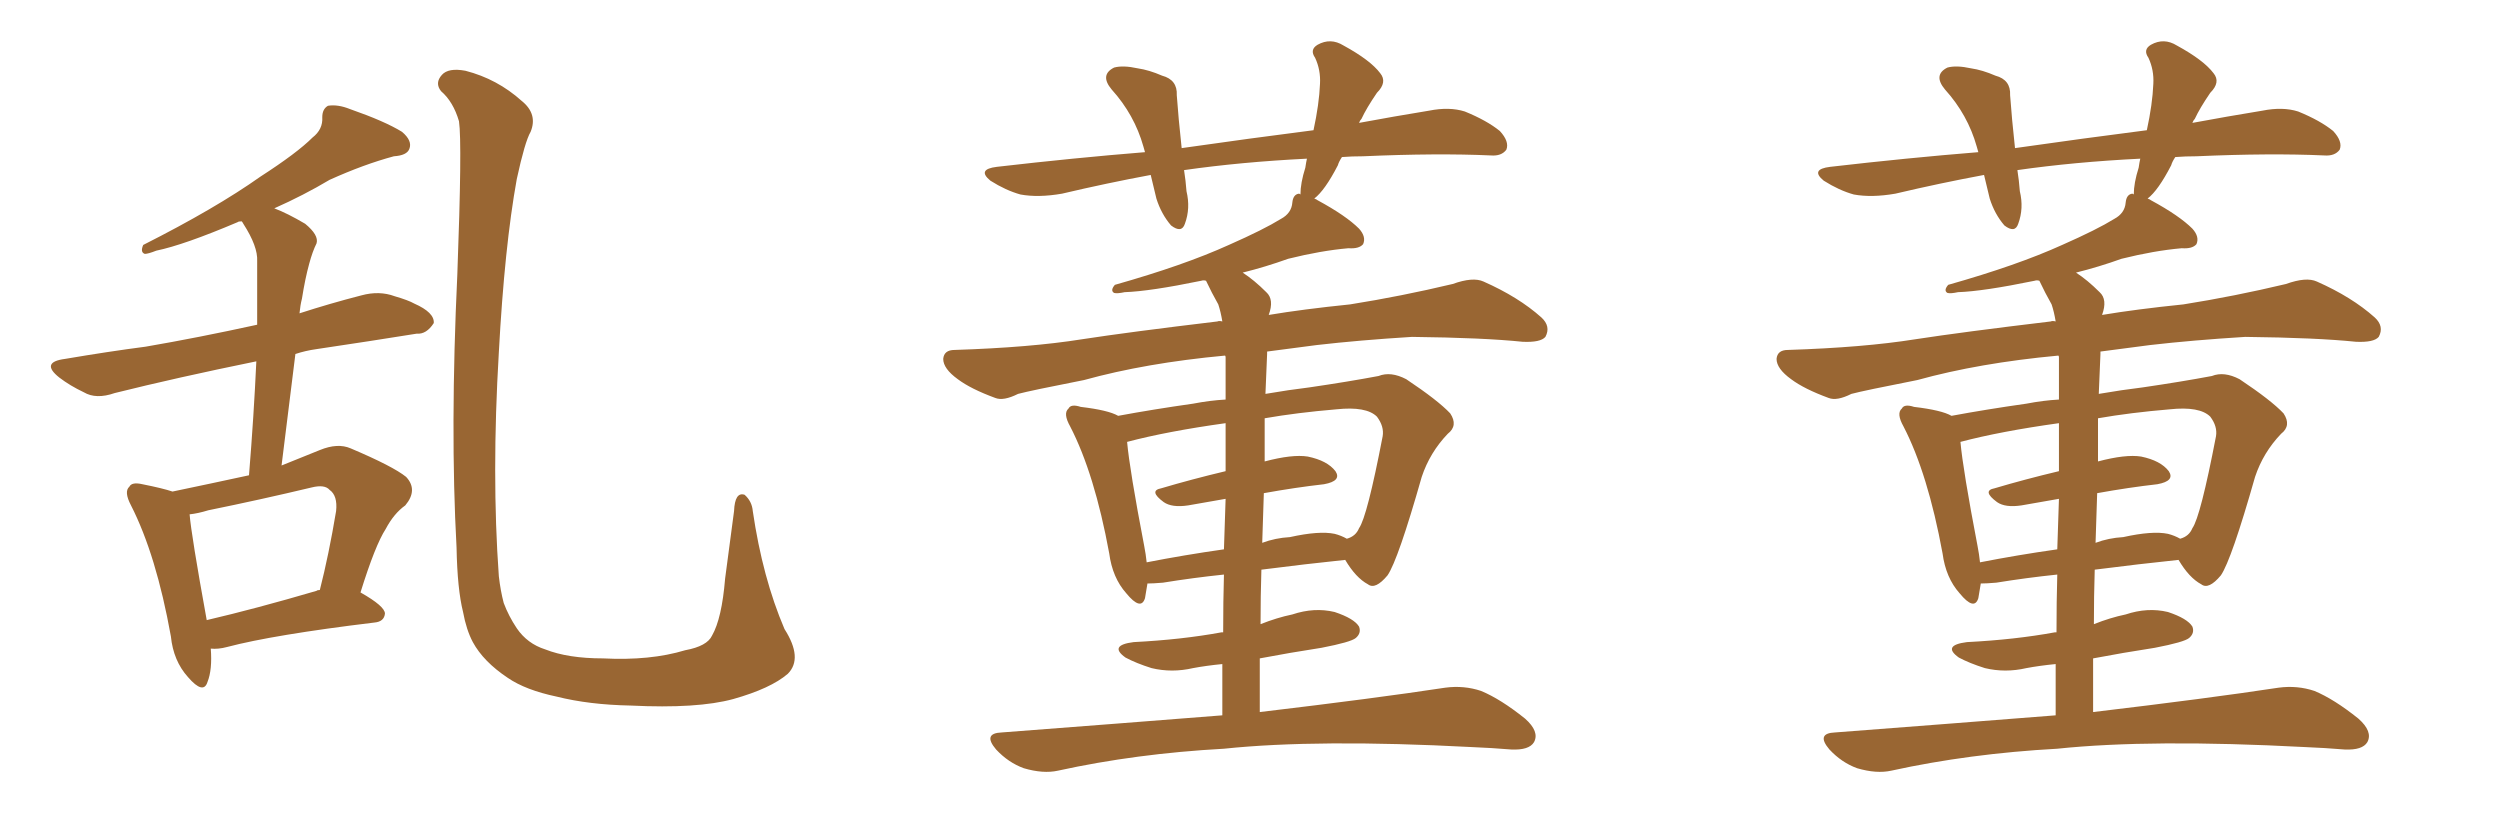 <svg xmlns="http://www.w3.org/2000/svg" xmlns:xlink="http://www.w3.org/1999/xlink" width="450" height="150"><path fill="#996633" padding="10" d="M37.94 116.75L37.94 116.75Q38.23 120.56 37.35 122.75L37.35 122.75Q36.62 125.10 33.84 121.88L33.84 121.88Q31.20 118.95 30.76 114.55L30.76 114.55Q28.13 99.90 23.58 90.97L23.58 90.97Q22.27 88.48 23.29 87.60L23.29 87.60Q23.73 86.72 25.63 87.16L25.63 87.16Q29.30 87.89 31.05 88.48L31.05 88.48Q38.09 87.01 44.82 85.55L44.82 85.55Q45.70 74.71 46.14 65.04L46.14 65.04Q31.79 67.97 20.65 70.75L20.65 70.75Q17.29 71.92 15.09 70.61L15.09 70.61Q12.60 69.43 10.69 67.97L10.69 67.97Q7.18 65.19 11.72 64.60L11.72 64.60Q19.48 63.28 26.22 62.40L26.22 62.40Q35.60 60.79 46.29 58.45L46.29 58.45Q46.29 52.44 46.29 47.02L46.29 47.02Q46.44 44.38 43.80 40.28L43.80 40.28Q43.65 39.99 43.51 39.84L43.51 39.84Q42.92 39.84 42.77 39.99L42.77 39.99Q33.11 44.09 28.13 45.12L28.13 45.12Q26.66 45.70 26.07 45.70L26.07 45.70Q25.20 45.41 25.78 44.09L25.78 44.09Q38.82 37.50 46.88 31.79L46.88 31.79Q53.47 27.54 56.25 24.76L56.25 24.76Q58.15 23.29 58.01 21.09L58.01 21.09Q58.01 19.63 59.03 19.04L59.03 19.04Q60.79 18.75 62.99 19.63L62.99 19.63Q69.29 21.83 72.36 23.73L72.36 23.73Q74.27 25.34 73.68 26.81L73.68 26.81Q73.24 27.98 70.90 28.13L70.90 28.13Q65.48 29.59 59.33 32.37L59.33 32.37Q54.64 35.16 49.37 37.50L49.37 37.50Q51.71 38.38 54.93 40.28L54.93 40.28Q57.42 42.33 56.98 43.80L56.98 43.80Q56.25 45.26 55.66 47.46L55.66 47.46Q54.93 50.10 54.35 53.76L54.35 53.76Q54.05 54.93 53.91 56.40L53.91 56.40Q59.33 54.64 65.04 53.17L65.04 53.17Q68.26 52.29 71.04 53.32L71.04 53.32Q73.54 54.05 74.56 54.64L74.56 54.64Q78.22 56.25 78.08 58.15L78.08 58.15Q76.76 60.21 75 60.06L75 60.06Q66.80 61.38 56.98 62.84L56.98 62.84Q54.93 63.13 53.17 63.72L53.17 63.72Q52.00 73.24 50.68 83.79L50.68 83.79Q53.91 82.47 57.57 81.01L57.57 81.01Q60.79 79.69 63.13 80.71L63.13 80.71Q70.75 83.94 73.10 85.84L73.10 85.84Q75.29 88.18 72.95 90.97L72.95 90.97Q70.90 92.43 69.43 95.21L69.43 95.21Q67.53 98.14 64.89 106.64L64.89 106.64Q69.29 109.13 69.29 110.45L69.29 110.45Q69.14 111.91 67.38 112.06L67.38 112.06Q49.22 114.26 40.87 116.46L40.87 116.46Q39.26 116.89 37.94 116.75ZM56.98 106.35L56.98 106.35Q57.13 106.20 57.57 106.20L57.57 106.20Q59.18 99.90 60.50 91.99L60.50 91.99Q60.79 89.21 59.33 88.18L59.33 88.18Q58.45 87.16 56.10 87.74L56.10 87.74Q46.88 89.94 37.50 91.85L37.50 91.85Q35.60 92.43 34.13 92.58L34.13 92.58Q34.42 96.24 37.21 111.62L37.21 111.62Q46.00 109.57 56.98 106.35ZM141.80 121.29L141.80 121.29L141.80 121.29Q138.72 123.93 131.98 125.83L131.98 125.83Q125.54 127.59 113.53 127.00L113.53 127.00Q106.05 126.86 100.20 125.39L100.20 125.39Q94.63 124.22 91.41 122.02L91.41 122.02Q87.01 119.09 85.11 115.58L85.11 115.58Q83.94 113.38 83.35 110.16L83.35 110.16Q82.32 106.05 82.18 98.58L82.18 98.58Q81.01 77.20 82.32 49.37L82.32 49.37Q83.20 25.78 82.62 21.83L82.62 21.83Q81.59 18.31 79.39 16.41L79.39 16.41Q78.22 14.94 79.54 13.48L79.54 13.48Q80.71 12.16 83.79 12.74L83.79 12.74Q89.50 14.21 93.90 18.16L93.90 18.16Q96.83 20.51 95.51 23.73L95.51 23.73Q94.48 25.49 93.02 32.23L93.02 32.23Q90.82 44.38 89.79 63.43L89.79 63.43Q88.48 85.55 89.79 103.71L89.79 103.71Q90.09 106.35 90.67 108.54L90.67 108.54Q91.55 110.89 93.02 113.09L93.02 113.09Q94.92 115.87 98.14 116.89L98.14 116.89Q102.25 118.51 108.54 118.51L108.54 118.51Q117.04 118.95 123.34 117.04L123.34 117.04Q127.29 116.31 128.17 114.40L128.17 114.40Q129.93 111.33 130.52 104.15L130.52 104.15Q131.54 96.53 132.13 91.99L132.13 91.99Q132.28 88.48 134.03 89.06L134.03 89.06Q135.35 90.23 135.50 91.99L135.50 91.99Q137.26 104.00 141.21 113.23L141.21 113.23Q144.58 118.51 141.80 121.29ZM220.02 128.76L220.02 128.76Q220.02 123.93 220.02 119.53L220.02 119.53Q217.09 119.82 214.75 120.26L214.75 120.26Q210.94 121.14 207.28 120.26L207.28 120.26Q204.49 119.38 202.59 118.36L202.59 118.36Q199.51 116.16 204.05 115.58L204.05 115.58Q212.70 115.14 219.87 113.82L219.87 113.82Q220.02 113.82 220.17 113.82L220.17 113.82Q220.17 108.25 220.31 103.42L220.31 103.42Q214.75 104.00 209.33 104.88L209.33 104.88Q207.57 105.03 206.54 105.03L206.54 105.03Q206.25 106.64 206.10 107.67L206.10 107.67Q205.37 110.01 202.73 106.79L202.73 106.79Q200.24 104.00 199.66 99.61L199.66 99.61Q197.02 85.25 192.63 76.76L192.63 76.76Q191.31 74.41 192.33 73.54L192.33 73.54Q192.77 72.66 194.53 73.24L194.53 73.24Q199.51 73.83 201.27 74.85L201.27 74.85Q207.57 73.68 214.75 72.66L214.75 72.66Q217.82 72.07 220.61 71.92L220.61 71.92Q220.61 66.06 220.61 64.31L220.61 64.31Q220.61 64.01 220.46 64.01L220.46 64.01Q206.25 65.33 195.12 68.41L195.12 68.41Q185.45 70.31 183.25 70.90L183.25 70.90Q180.62 72.22 179.15 71.63L179.15 71.63Q174.76 70.02 172.41 68.26L172.41 68.26Q169.78 66.36 169.78 64.60L169.78 64.60Q169.92 62.99 171.83 62.99L171.83 62.99Q185.45 62.55 194.68 61.08L194.68 61.08Q203.17 59.77 219.14 57.86L219.14 57.86Q219.43 57.71 220.02 57.86L220.02 57.86Q219.73 56.10 219.29 54.79L219.29 54.79Q218.12 52.73 217.09 50.54L217.09 50.54Q216.65 50.39 216.21 50.54L216.21 50.54Q206.98 52.44 202.44 52.59L202.44 52.59Q201.12 52.88 200.54 52.73L200.54 52.73Q199.80 52.29 200.68 51.27L200.68 51.27Q213.13 47.75 221.19 44.09L221.19 44.09Q227.49 41.31 230.57 39.40L230.57 39.40Q232.47 38.38 232.62 36.47L232.62 36.47Q232.76 35.01 233.79 34.86L233.79 34.86Q233.94 34.86 234.08 35.01L234.08 35.01Q234.08 32.96 234.96 30.18L234.96 30.18Q235.11 29.15 235.25 28.56L235.25 28.56Q223.39 29.15 213.13 30.62L213.13 30.62Q213.43 32.52 213.57 34.42L213.57 34.42Q214.31 37.50 213.28 40.28L213.28 40.28Q212.70 42.04 210.79 40.58L210.79 40.58Q209.03 38.53 208.15 35.74L208.15 35.74Q207.57 33.40 207.13 31.49L207.13 31.49Q199.22 32.96 191.16 34.86L191.16 34.86Q186.91 35.60 183.69 35.01L183.69 35.01Q181.05 34.28 178.27 32.52L178.27 32.52Q175.78 30.47 179.44 30.03L179.44 30.03Q193.36 28.42 206.10 27.39L206.10 27.39Q205.96 26.81 205.81 26.37L205.81 26.37Q204.20 20.65 200.10 16.11L200.10 16.11Q197.90 13.48 200.54 12.16L200.54 12.16Q202.15 11.72 204.79 12.30L204.79 12.30Q206.84 12.60 209.18 13.62L209.18 13.62Q211.96 14.36 211.82 17.14L211.82 17.14Q212.11 21.24 212.70 26.66L212.70 26.66Q225 24.90 236.43 23.44L236.43 23.44Q237.45 18.75 237.60 15.09L237.60 15.09Q237.74 12.60 236.72 10.40L236.72 10.40Q235.69 8.94 237.16 8.06L237.16 8.06Q239.50 6.74 241.85 8.20L241.85 8.20Q246.68 10.84 248.44 13.18L248.44 13.18Q249.76 14.79 247.85 16.70L247.85 16.70Q245.95 19.48 245.07 21.39L245.07 21.39Q244.78 21.68 244.63 22.12L244.63 22.12Q250.93 20.95 257.23 19.92L257.23 19.92Q260.89 19.19 263.67 20.07L263.67 20.07Q267.63 21.68 269.97 23.58L269.97 23.58Q271.73 25.49 271.14 26.95L271.14 26.95Q270.26 28.13 268.36 27.98L268.36 27.98Q258.69 27.54 245.36 28.13L245.36 28.13Q243.31 28.13 241.55 28.27L241.55 28.27Q240.97 29.15 240.82 29.74L240.82 29.74Q238.48 34.28 236.57 35.74L236.57 35.74Q237.01 35.89 237.16 36.04L237.16 36.04Q242.29 38.82 244.63 41.16L244.63 41.16Q245.95 42.63 245.36 43.95L245.36 43.95Q244.63 44.82 242.72 44.68L242.72 44.68Q237.74 45.12 231.88 46.58L231.88 46.58Q227.78 48.05 223.68 49.07L223.68 49.07Q225.73 50.39 227.93 52.59L227.93 52.59Q229.39 53.91 228.37 56.69L228.37 56.69Q234.52 55.66 243.02 54.79L243.02 54.79Q252.25 53.32 261.47 51.12L261.47 51.12Q265.14 49.80 267.04 50.68L267.04 50.68Q273.34 53.47 277.44 57.13L277.44 57.13Q279.20 58.74 278.17 60.64L278.17 60.64Q277.29 61.67 274.07 61.52L274.07 61.52Q267.04 60.79 254.15 60.64L254.15 60.64Q244.63 61.23 237.01 62.11L237.01 62.11Q232.47 62.70 228.08 63.28L228.08 63.28Q228.08 63.57 228.08 63.72L228.08 63.72Q227.93 67.24 227.78 70.90L227.78 70.90Q232.03 70.17 235.69 69.73L235.69 69.73Q242.72 68.70 248.14 67.68L248.14 67.68Q250.34 66.80 253.13 68.26L253.13 68.26Q258.84 72.07 261.04 74.41L261.04 74.41Q262.50 76.61 260.60 78.08L260.60 78.08Q257.37 81.45 255.91 85.84L255.91 85.84L255.91 85.84Q251.66 100.78 249.76 103.56L249.76 103.56Q247.56 106.20 246.24 105.18L246.24 105.18Q244.04 104.00 242.14 100.78L242.14 100.78Q235.11 101.51 227.05 102.54L227.05 102.54Q226.90 107.37 226.90 112.35L226.90 112.35Q229.83 111.18 232.62 110.60L232.62 110.60Q236.57 109.28 240.23 110.16L240.23 110.16Q243.75 111.33 244.63 112.79L244.63 112.79Q245.07 113.96 244.04 114.84L244.04 114.84Q243.16 115.58 237.89 116.60L237.89 116.60Q232.18 117.48 226.76 118.51L226.76 118.51Q226.76 123.19 226.76 128.17L226.76 128.17Q247.71 125.68 260.16 123.78L260.16 123.78Q263.53 123.34 266.60 124.37L266.60 124.37Q270.12 125.83 274.51 129.35L274.51 129.35Q277.15 131.69 276.12 133.59L276.12 133.59Q275.24 135.06 272.02 134.91L272.02 134.91Q268.51 134.62 264.84 134.47L264.84 134.47Q237.16 133.01 220.31 134.77L220.31 134.77Q204.49 135.64 190.43 138.72L190.43 138.72Q187.79 139.31 184.28 138.28L184.28 138.28Q181.49 137.26 179.30 134.91L179.30 134.91Q176.81 131.98 180.32 131.84L180.32 131.84Q201.56 130.22 220.02 128.76ZM227.49 88.77L227.49 88.77Q227.34 93.16 227.20 97.71L227.20 97.71Q229.54 96.83 232.18 96.68L232.18 96.68Q237.45 95.51 240.23 96.09L240.23 96.09Q241.41 96.39 242.43 96.97L242.43 96.97Q244.04 96.53 244.63 95.07L244.63 95.07Q246.09 93.02 248.88 78.52L248.88 78.52Q249.17 76.76 247.85 75L247.85 75Q245.95 73.10 240.53 73.68L240.53 73.68Q233.50 74.27 227.64 75.29L227.64 75.29Q227.64 78.96 227.64 83.06L227.64 83.06Q232.62 81.74 235.40 82.18L235.40 82.18Q238.92 82.91 240.38 84.81L240.38 84.81Q241.55 86.57 238.33 87.16L238.33 87.16Q233.20 87.74 227.49 88.77ZM220.61 84.81L220.61 84.81L220.61 84.81Q220.61 79.83 220.61 76.17L220.61 76.17Q210.06 77.64 202.88 79.54L202.88 79.54Q203.32 84.52 205.96 98.29L205.96 98.29Q206.25 99.76 206.40 101.22L206.40 101.22Q213.13 99.90 220.31 98.88L220.31 98.88Q220.46 93.90 220.61 89.79L220.61 89.79Q217.38 90.38 213.87 90.97L213.87 90.97Q210.94 91.41 209.47 90.38L209.47 90.38Q206.69 88.33 209.03 87.89L209.03 87.89Q214.45 86.28 220.61 84.81ZM370.02 128.76L370.02 128.76Q370.02 123.93 370.02 119.53L370.02 119.53Q367.09 119.82 364.75 120.26L364.75 120.26Q360.94 121.14 357.28 120.26L357.28 120.26Q354.49 119.38 352.59 118.36L352.59 118.36Q349.51 116.16 354.05 115.58L354.05 115.58Q362.70 115.14 369.87 113.82L369.87 113.82Q370.02 113.82 370.17 113.82L370.17 113.82Q370.17 108.25 370.31 103.42L370.31 103.42Q364.75 104.00 359.33 104.88L359.33 104.88Q357.57 105.03 356.54 105.03L356.54 105.03Q356.25 106.64 356.10 107.67L356.10 107.67Q355.37 110.01 352.73 106.79L352.73 106.79Q350.24 104.00 349.66 99.61L349.66 99.61Q347.02 85.25 342.63 76.76L342.63 76.76Q341.31 74.41 342.33 73.54L342.33 73.54Q342.77 72.66 344.53 73.24L344.53 73.24Q349.51 73.83 351.27 74.85L351.27 74.85Q357.57 73.68 364.75 72.66L364.75 72.66Q367.82 72.07 370.61 71.92L370.61 71.92Q370.61 66.06 370.61 64.31L370.61 64.31Q370.61 64.01 370.46 64.01L370.46 64.01Q356.25 65.33 345.12 68.41L345.12 68.41Q335.45 70.31 333.25 70.90L333.25 70.90Q330.62 72.22 329.15 71.63L329.15 71.63Q324.76 70.02 322.41 68.26L322.41 68.26Q319.78 66.36 319.78 64.60L319.78 64.60Q319.92 62.99 321.83 62.99L321.83 62.99Q335.45 62.55 344.68 61.08L344.68 61.08Q353.17 59.77 369.14 57.86L369.14 57.86Q369.43 57.71 370.02 57.86L370.02 57.86Q369.73 56.10 369.29 54.79L369.29 54.79Q368.12 52.73 367.09 50.54L367.09 50.54Q366.65 50.39 366.21 50.54L366.21 50.54Q356.98 52.44 352.44 52.59L352.44 52.59Q351.12 52.88 350.54 52.73L350.54 52.73Q349.80 52.29 350.68 51.27L350.68 51.27Q363.13 47.75 371.19 44.09L371.19 44.09Q377.49 41.31 380.57 39.40L380.57 39.40Q382.47 38.38 382.62 36.47L382.62 36.47Q382.76 35.01 383.79 34.86L383.79 34.86Q383.94 34.86 384.08 35.01L384.08 35.01Q384.08 32.96 384.96 30.18L384.96 30.18Q385.11 29.15 385.25 28.56L385.25 28.56Q373.39 29.15 363.13 30.62L363.13 30.62Q363.43 32.52 363.57 34.42L363.57 34.42Q364.31 37.50 363.28 40.28L363.28 40.28Q362.70 42.04 360.79 40.58L360.79 40.58Q359.03 38.53 358.15 35.74L358.15 35.74Q357.57 33.40 357.13 31.49L357.13 31.49Q349.22 32.96 341.16 34.86L341.16 34.86Q336.91 35.60 333.69 35.01L333.69 35.01Q331.05 34.28 328.27 32.52L328.27 32.52Q325.78 30.47 329.44 30.03L329.44 30.03Q343.36 28.42 356.10 27.39L356.10 27.39Q355.96 26.81 355.81 26.37L355.81 26.37Q354.20 20.65 350.10 16.11L350.10 16.11Q347.90 13.48 350.54 12.16L350.54 12.16Q352.15 11.72 354.79 12.30L354.79 12.30Q356.84 12.60 359.18 13.62L359.18 13.62Q361.96 14.36 361.82 17.14L361.82 17.14Q362.11 21.24 362.70 26.66L362.70 26.66Q375 24.90 386.43 23.44L386.43 23.44Q387.45 18.75 387.60 15.09L387.60 15.09Q387.74 12.60 386.72 10.40L386.72 10.40Q385.69 8.94 387.16 8.06L387.16 8.06Q389.50 6.74 391.85 8.20L391.85 8.20Q396.68 10.84 398.44 13.18L398.44 13.18Q399.76 14.79 397.85 16.70L397.85 16.70Q395.95 19.48 395.07 21.39L395.07 21.39Q394.78 21.68 394.63 22.12L394.63 22.12Q400.93 20.95 407.23 19.92L407.23 19.92Q410.89 19.19 413.67 20.07L413.67 20.07Q417.63 21.68 419.97 23.58L419.97 23.58Q421.73 25.49 421.14 26.95L421.14 26.95Q420.26 28.13 418.36 27.98L418.36 27.98Q408.69 27.54 395.36 28.13L395.36 28.13Q393.31 28.13 391.55 28.27L391.55 28.27Q390.97 29.15 390.82 29.74L390.82 29.74Q388.48 34.28 386.57 35.74L386.57 35.74Q387.01 35.89 387.16 36.04L387.16 36.04Q392.29 38.82 394.63 41.16L394.63 41.16Q395.95 42.63 395.36 43.95L395.36 43.95Q394.63 44.82 392.72 44.68L392.72 44.68Q387.74 45.12 381.88 46.58L381.88 46.58Q377.78 48.05 373.68 49.07L373.68 49.07Q375.73 50.39 377.93 52.59L377.93 52.59Q379.39 53.91 378.37 56.69L378.37 56.69Q384.52 55.66 393.02 54.79L393.02 54.79Q402.25 53.32 411.47 51.12L411.47 51.12Q415.14 49.80 417.04 50.68L417.04 50.68Q423.34 53.47 427.44 57.13L427.44 57.13Q429.20 58.74 428.17 60.64L428.17 60.64Q427.29 61.67 424.07 61.52L424.07 61.52Q417.04 60.79 404.15 60.64L404.15 60.64Q394.63 61.23 387.01 62.11L387.01 62.11Q382.47 62.70 378.08 63.28L378.08 63.28Q378.08 63.57 378.08 63.72L378.08 63.72Q377.93 67.24 377.78 70.90L377.78 70.90Q382.03 70.17 385.69 69.73L385.69 69.73Q392.72 68.70 398.14 67.68L398.14 67.68Q400.34 66.80 403.13 68.26L403.13 68.26Q408.84 72.07 411.04 74.41L411.04 74.41Q412.50 76.61 410.60 78.08L410.60 78.08Q407.37 81.45 405.91 85.84L405.91 85.84L405.91 85.84Q401.66 100.78 399.76 103.56L399.76 103.56Q397.56 106.20 396.24 105.18L396.24 105.18Q394.04 104.00 392.14 100.78L392.14 100.78Q385.11 101.51 377.05 102.54L377.05 102.54Q376.90 107.37 376.90 112.35L376.90 112.35Q379.83 111.18 382.62 110.60L382.62 110.60Q386.57 109.28 390.23 110.16L390.23 110.16Q393.75 111.33 394.63 112.79L394.63 112.79Q395.07 113.96 394.04 114.84L394.04 114.84Q393.16 115.58 387.89 116.60L387.89 116.60Q382.18 117.48 376.76 118.51L376.76 118.51Q376.76 123.19 376.76 128.17L376.76 128.17Q397.71 125.68 410.16 123.78L410.16 123.78Q413.53 123.34 416.60 124.37L416.60 124.37Q420.12 125.83 424.51 129.35L424.51 129.35Q427.15 131.69 426.12 133.59L426.12 133.59Q425.24 135.06 422.02 134.91L422.02 134.91Q418.51 134.62 414.84 134.47L414.84 134.47Q387.16 133.01 370.31 134.77L370.31 134.77Q354.49 135.64 340.43 138.72L340.43 138.72Q337.79 139.31 334.28 138.28L334.28 138.28Q331.49 137.26 329.30 134.91L329.30 134.91Q326.81 131.98 330.32 131.84L330.32 131.84Q351.56 130.22 370.02 128.76ZM377.49 88.77L377.49 88.77Q377.34 93.16 377.20 97.71L377.20 97.71Q379.54 96.83 382.18 96.68L382.18 96.68Q387.45 95.51 390.23 96.09L390.23 96.09Q391.41 96.39 392.43 96.97L392.43 96.97Q394.04 96.53 394.63 95.07L394.63 95.07Q396.09 93.02 398.88 78.52L398.88 78.52Q399.17 76.76 397.85 75L397.85 75Q395.95 73.10 390.53 73.68L390.53 73.68Q383.50 74.27 377.64 75.29L377.64 75.29Q377.64 78.96 377.64 83.06L377.64 83.06Q382.62 81.74 385.40 82.18L385.40 82.18Q388.92 82.91 390.38 84.81L390.38 84.81Q391.55 86.57 388.33 87.16L388.33 87.16Q383.20 87.74 377.49 88.77ZM370.61 84.81L370.61 84.81L370.61 84.81Q370.61 79.83 370.61 76.17L370.61 76.17Q360.06 77.64 352.88 79.54L352.88 79.54Q353.32 84.52 355.96 98.29L355.96 98.29Q356.25 99.76 356.40 101.22L356.40 101.22Q363.13 99.90 370.31 98.88L370.31 98.88Q370.46 93.90 370.61 89.79L370.61 89.79Q367.38 90.38 363.87 90.97L363.87 90.97Q360.94 91.41 359.47 90.38L359.47 90.38Q356.69 88.33 359.03 87.89L359.03 87.89Q364.45 86.28 370.61 84.81Z"/></svg>